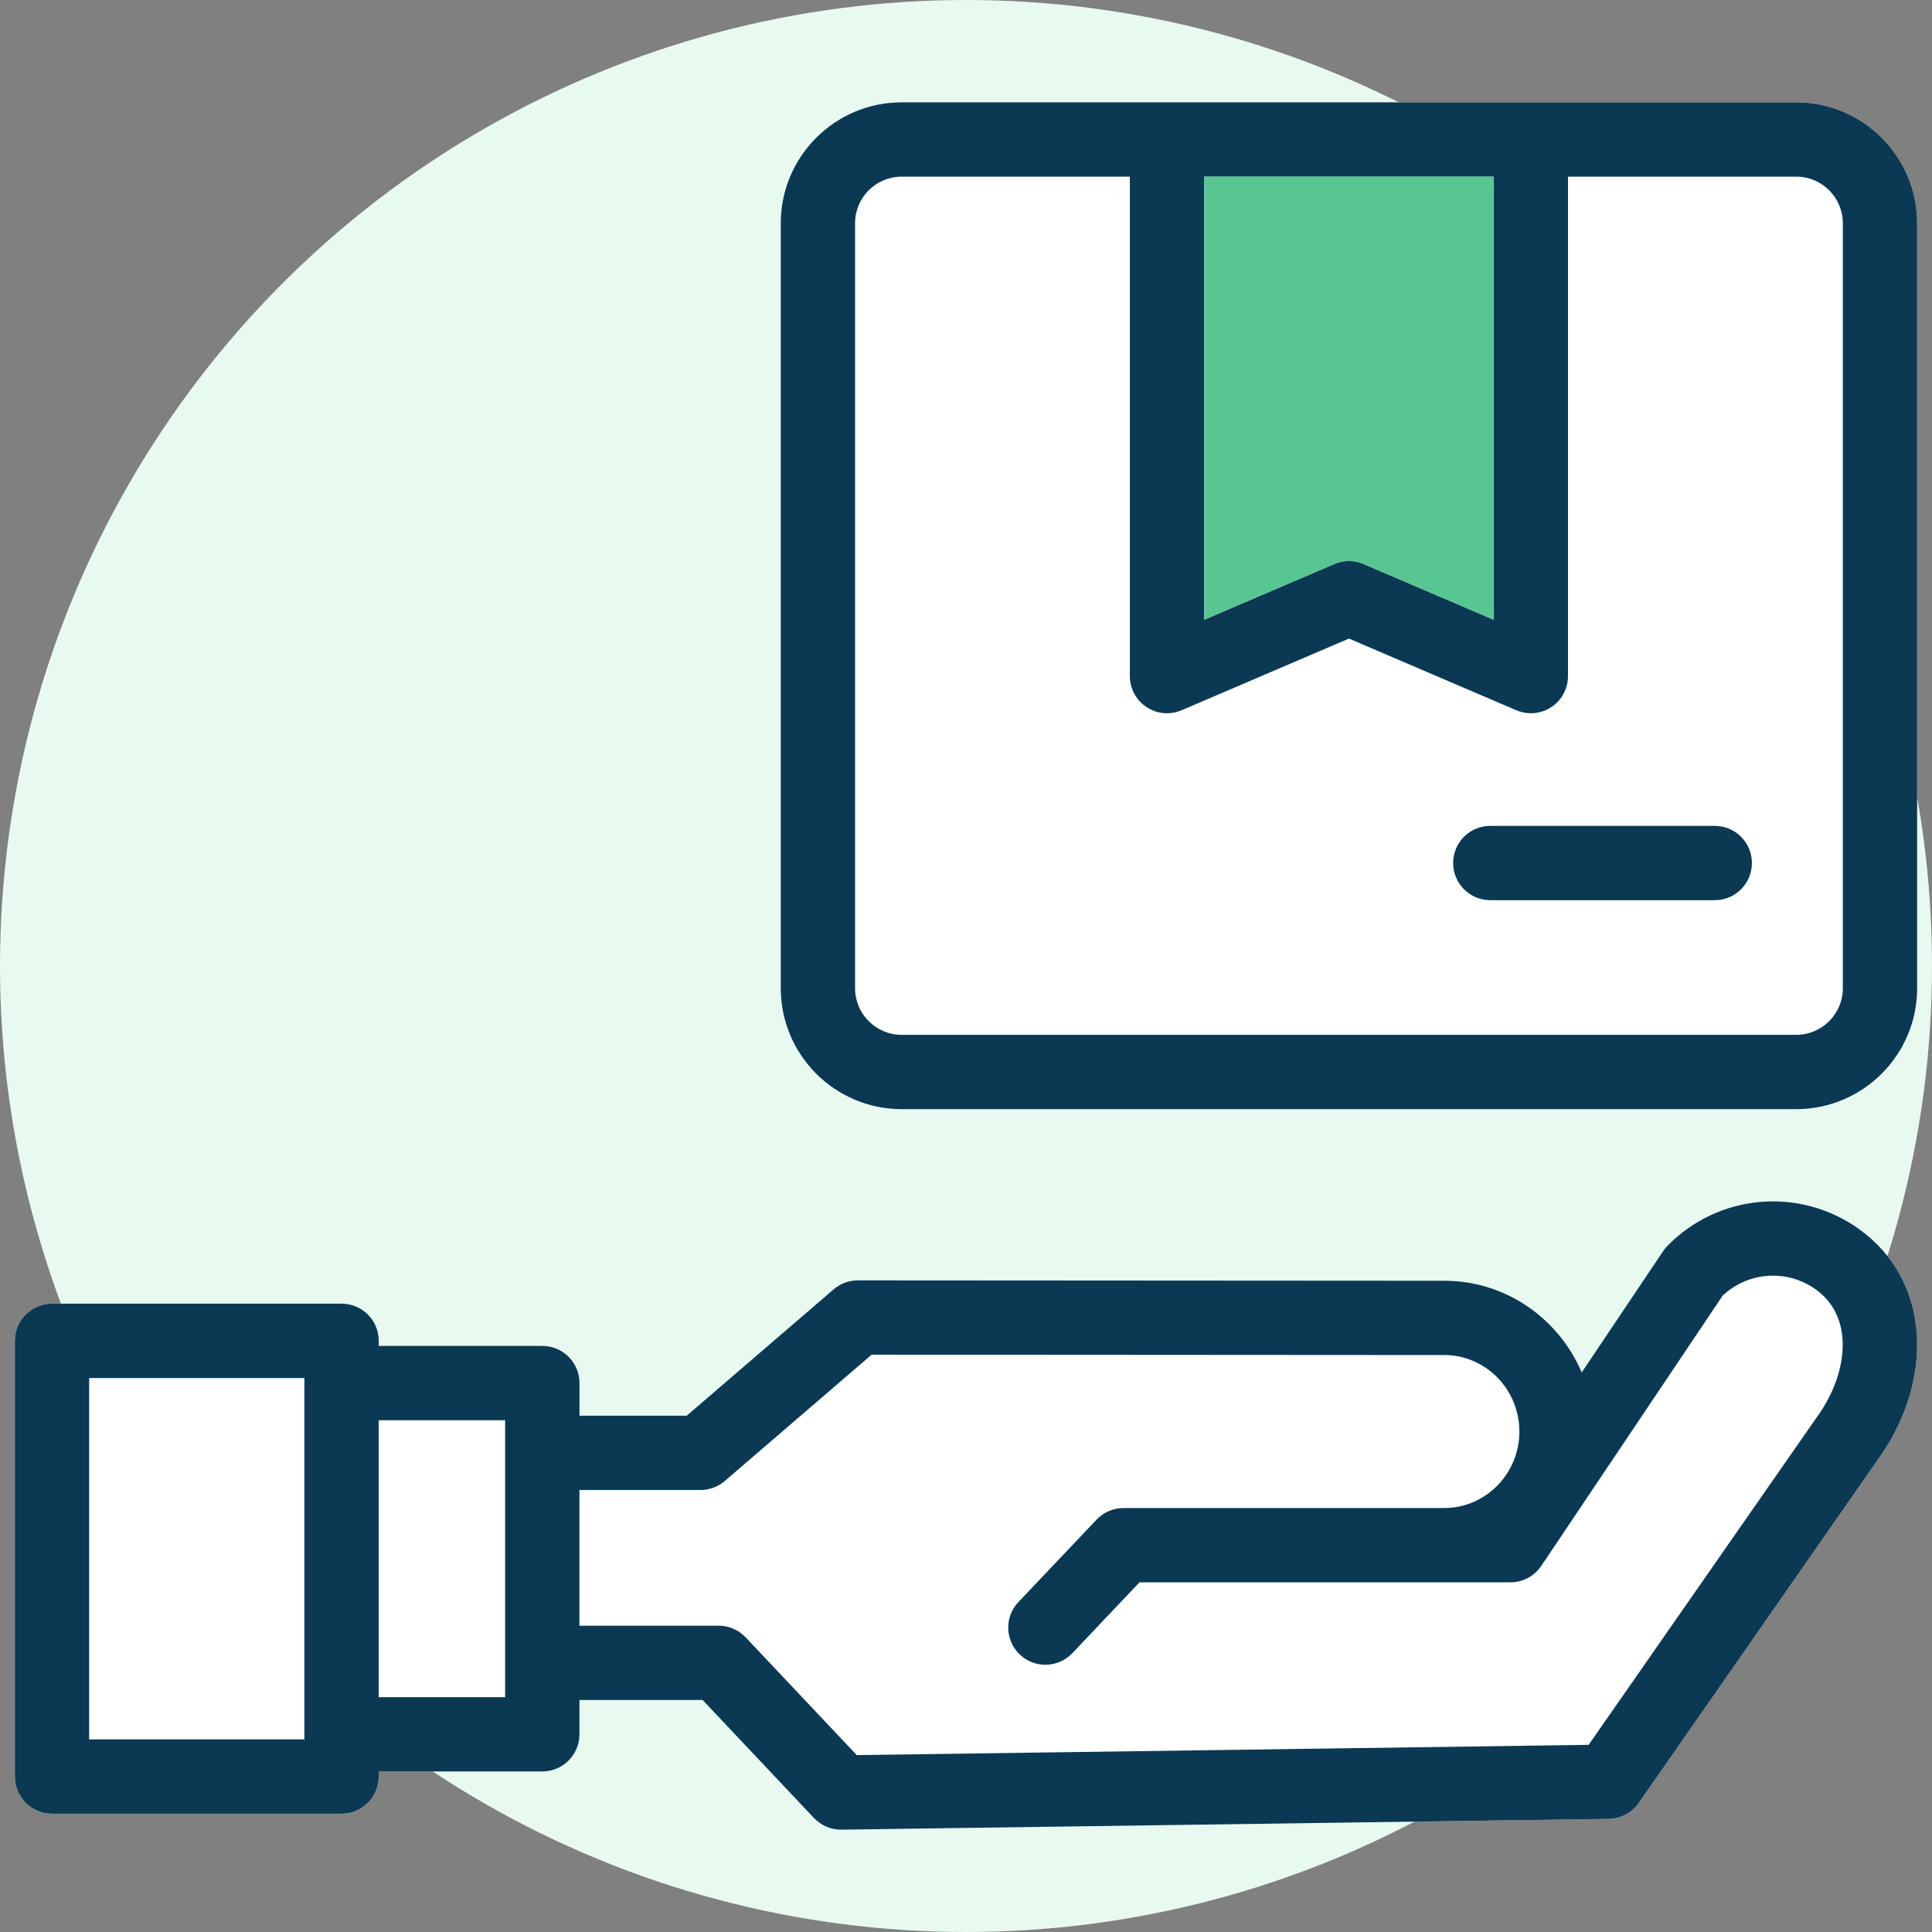 <?xml version="1.0" encoding="UTF-8"?>
<svg id="Layer_2" data-name="Layer 2" xmlns="http://www.w3.org/2000/svg" viewBox="0 0 364 364">
  <rect x="0" y="0" width="364" height="364" fill="#808080" stroke="none"/>
  <defs>
    <style>
      .cls-1 {
        fill: #57c693;
      }

      .cls-1, .cls-2, .cls-3, .cls-4 {
        stroke-width: 0px;
      }

      .cls-2 {
        fill: #0b3954;
      }

      .cls-3 {
        fill: #fff;
      }

      .cls-4 {
        fill: #e8f9f0;
      }
    </style>
  </defs>
  <g id="Layer_1-2" data-name="Layer 1">
    <g>
      <circle class="cls-4" cx="182" cy="182" r="182"/>
      <g>
        <path class="cls-3" d="m350.08,231.44c-11.18-7.86-26.28-6.5-35.89,3.24-.31.31-.59.65-.83,1.02l-15.36,22.88c-4.3-10.15-14.29-17.28-25.89-17.28l-110.48-.07h0c-1.68,0-3.29.6-4.57,1.69l-27.68,23.81h-20.2v-6.15c0-3.87-3.13-7-7-7h-30.82v-.96c0-3.87-3.13-7-7-7H9.8c-3.87,0-7,3.13-7,7v82.09c0,3.87,3.13,7,7,7h54.55c3.87,0,7-3.13,7-7v-.96h30.82c3.87,0,7-3.13,7-7v-6.46h23.21l20.97,22.23c1.32,1.4,3.17,2.2,5.09,2.2.03,0,.07,0,.1,0l144.56-2.03c2.26-.03,4.36-1.15,5.65-3l45.93-65.96s.06-.08.08-.12c4.45-6.69,6.72-14.36,6.41-21.6-.37-8.5-4.31-15.8-11.1-20.57Z"/>
        <path class="cls-3" d="m338.42,19.28h-168.54c-12.57,0-22.78,10.22-22.78,22.78v144.13c0,12.56,10.21,22.78,22.78,22.78h168.54c12.56,0,22.78-10.22,22.78-22.78V42.06c0-12.56-10.22-22.78-22.78-22.78Z"/>
        <g>
          <path class="cls-2" d="m350.08,231.44c-11.18-7.86-26.28-6.5-35.89,3.24-.31.31-.59.65-.83,1.02l-15.36,22.88c-4.3-10.15-14.29-17.28-25.89-17.28l-110.48-.07h0c-1.68,0-3.29.6-4.57,1.69l-27.68,23.81h-20.2v-6.15c0-3.87-3.13-7-7-7h-30.82v-.96c0-3.87-3.13-7-7-7H9.8c-3.87,0-7,3.13-7,7v82.09c0,3.87,3.13,7,7,7h54.55c3.87,0,7-3.13,7-7v-.96h30.82c3.87,0,7-3.13,7-7v-6.46h23.21l20.97,22.23c1.32,1.4,3.17,2.2,5.09,2.2.03,0,.07,0,.1,0l144.56-2.03c2.26-.03,4.36-1.15,5.65-3l45.93-65.96s.06-.08.08-.12c4.45-6.69,6.72-14.36,6.41-21.6-.37-8.5-4.31-15.8-11.1-20.57h0ZM57.35,327.72H16.8v-68.09h40.55v68.09Zm37.82-7.96h-23.82v-52.18h23.82v52.18Zm247.97-53.96l-43.83,62.94-137.89,1.93-20.93-22.18c-1.32-1.4-3.16-2.2-5.09-2.2h-26.23v-25.56h22.8c1.68,0,3.3-.6,4.57-1.69l27.68-23.81,107.89.07c7.8,0,14.15,6.47,14.15,14.41s-6.35,14.41-14.15,14.41c-.02,0-.04,0-.05,0h-60.37c-1.92,0-3.76.79-5.08,2.18l-14.73,15.53c-2.66,2.81-2.54,7.24.26,9.9,1.35,1.28,3.09,1.92,4.81,1.92,1.85,0,3.71-.73,5.08-2.18l12.66-13.35h69.89s0,0,0,0c2.33,0,4.51-1.16,5.81-3.1l34.18-50.93c4.8-4.48,12.05-5.01,17.45-1.21,7.3,5.13,6.08,15.39,1.11,22.91h0Z"/>
          <path class="cls-2" d="m338.42,19.28h-168.54c-12.57,0-22.78,10.22-22.78,22.78v144.13c0,12.56,10.21,22.78,22.78,22.78h168.54c12.56,0,22.78-10.22,22.78-22.78V42.06c0-12.56-10.22-22.78-22.78-22.78Zm-111.55,14h54.55v83.48l-24.52-10.5c-.88-.38-1.81-.57-2.75-.57s-1.88.19-2.76.57l-24.52,10.5V33.28Zm120.33,152.91c0,4.84-3.94,8.78-8.78,8.78h-168.54c-4.85,0-8.78-3.94-8.78-8.78V42.06c0-4.84,3.93-8.78,8.78-8.78h42.99v94.1c0,2.35,1.18,4.55,3.15,5.84,1.96,1.3,4.45,1.52,6.61.59l31.52-13.5,31.52,13.5c.88.38,1.82.57,2.75.57,1.35,0,2.69-.39,3.86-1.16,1.96-1.29,3.14-3.49,3.14-5.84V33.28h43c4.84,0,8.78,3.94,8.78,8.78v144.13Z"/>
          <path class="cls-1" d="m281.42,33.28v83.48l-24.52-10.5c-.88-.38-1.81-.57-2.75-.57s-1.88.19-2.76.57l-24.52,10.5V33.28h54.55Z"/>
          <path class="cls-2" d="m323.07,155.6h-42.29c-3.87,0-7,3.13-7,7s3.13,7,7,7h42.29c3.87,0,7-3.13,7-7s-3.13-7-7-7Z"/>
        </g>
      </g>
    </g>
  </g>
</svg>